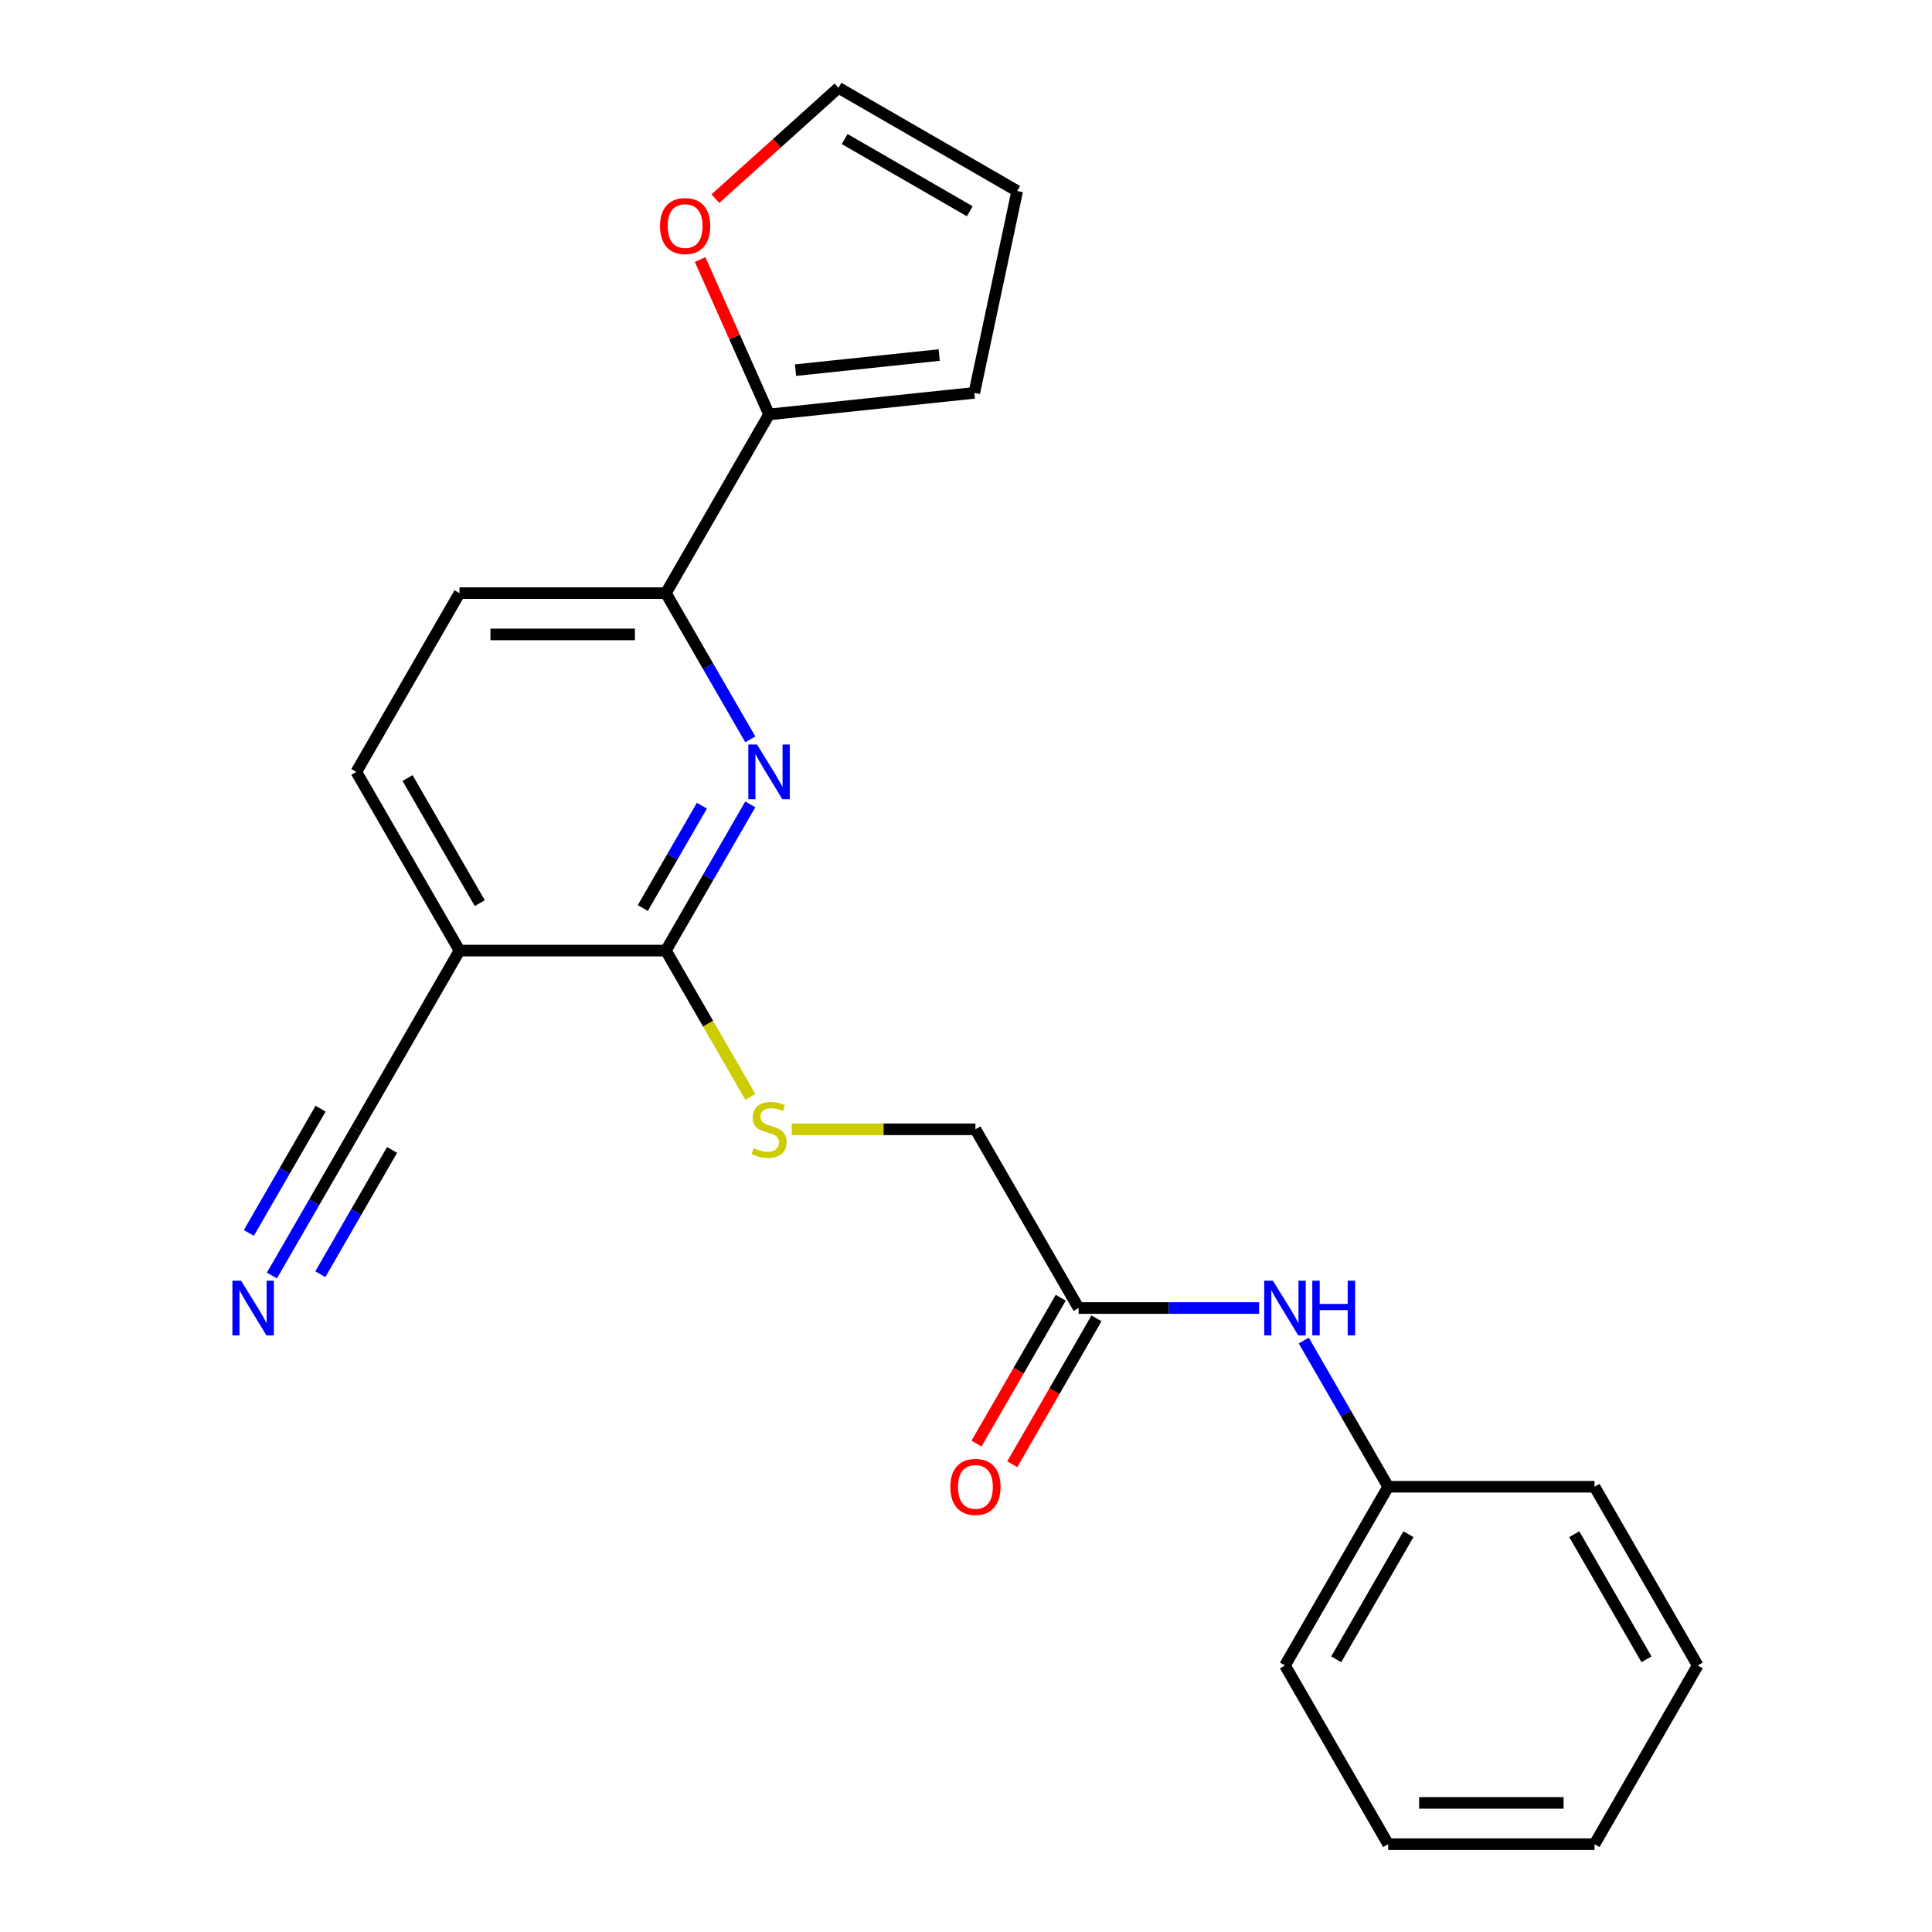 <?xml version='1.0' encoding='iso-8859-1'?>
<svg version='1.1' baseProfile='full'
              xmlns='http://www.w3.org/2000/svg'
                      xmlns:rdkit='http://www.rdkit.org/xml'
                      xmlns:xlink='http://www.w3.org/1999/xlink'
                  xml:space='preserve'
width='1000px' height='1000px' viewBox='0 0 1000 1000'>
<!-- END OF HEADER -->
<rect style='opacity:1.0;fill:#FFFFFF;stroke:none' width='1000' height='1000' x='0' y='0'> </rect>
<path class='bond-0' d='M 388.35,416.348 L 366.504,454.185' style='fill:none;fill-rule:evenodd;stroke:#0000FF;stroke-width:6px;stroke-linecap:butt;stroke-linejoin:miter;stroke-opacity:1' />
<path class='bond-0' d='M 366.504,454.185 L 344.659,492.022' style='fill:none;fill-rule:evenodd;stroke:#000000;stroke-width:6px;stroke-linecap:butt;stroke-linejoin:miter;stroke-opacity:1' />
<path class='bond-0' d='M 363.295,417.018 L 348.003,443.504' style='fill:none;fill-rule:evenodd;stroke:#0000FF;stroke-width:6px;stroke-linecap:butt;stroke-linejoin:miter;stroke-opacity:1' />
<path class='bond-0' d='M 348.003,443.504 L 332.712,469.99' style='fill:none;fill-rule:evenodd;stroke:#000000;stroke-width:6px;stroke-linecap:butt;stroke-linejoin:miter;stroke-opacity:1' />
<path class='bond-2' d='M 388.35,382.687 L 366.504,344.85' style='fill:none;fill-rule:evenodd;stroke:#0000FF;stroke-width:6px;stroke-linecap:butt;stroke-linejoin:miter;stroke-opacity:1' />
<path class='bond-2' d='M 366.504,344.85 L 344.659,307.013' style='fill:none;fill-rule:evenodd;stroke:#000000;stroke-width:6px;stroke-linecap:butt;stroke-linejoin:miter;stroke-opacity:1' />
<path class='bond-1' d='M 344.659,492.022 L 237.844,492.022' style='fill:none;fill-rule:evenodd;stroke:#000000;stroke-width:6px;stroke-linecap:butt;stroke-linejoin:miter;stroke-opacity:1' />
<path class='bond-6' d='M 344.659,492.022 L 366.516,529.879' style='fill:none;fill-rule:evenodd;stroke:#000000;stroke-width:6px;stroke-linecap:butt;stroke-linejoin:miter;stroke-opacity:1' />
<path class='bond-6' d='M 366.516,529.879 L 388.373,567.737' style='fill:none;fill-rule:evenodd;stroke:#CCCC00;stroke-width:6px;stroke-linecap:butt;stroke-linejoin:miter;stroke-opacity:1' />
<path class='bond-4' d='M 237.844,492.022 L 184.436,584.527' style='fill:none;fill-rule:evenodd;stroke:#000000;stroke-width:6px;stroke-linecap:butt;stroke-linejoin:miter;stroke-opacity:1' />
<path class='bond-23' d='M 237.844,492.022 L 184.436,399.518' style='fill:none;fill-rule:evenodd;stroke:#000000;stroke-width:6px;stroke-linecap:butt;stroke-linejoin:miter;stroke-opacity:1' />
<path class='bond-23' d='M 248.334,467.465 L 210.948,402.712' style='fill:none;fill-rule:evenodd;stroke:#000000;stroke-width:6px;stroke-linecap:butt;stroke-linejoin:miter;stroke-opacity:1' />
<path class='bond-3' d='M 344.659,307.013 L 398.067,214.508' style='fill:none;fill-rule:evenodd;stroke:#000000;stroke-width:6px;stroke-linecap:butt;stroke-linejoin:miter;stroke-opacity:1' />
<path class='bond-13' d='M 344.659,307.013 L 237.844,307.013' style='fill:none;fill-rule:evenodd;stroke:#000000;stroke-width:6px;stroke-linecap:butt;stroke-linejoin:miter;stroke-opacity:1' />
<path class='bond-13' d='M 328.637,328.376 L 253.866,328.376' style='fill:none;fill-rule:evenodd;stroke:#000000;stroke-width:6px;stroke-linecap:butt;stroke-linejoin:miter;stroke-opacity:1' />
<path class='bond-8' d='M 398.067,214.508 L 380.224,174.433' style='fill:none;fill-rule:evenodd;stroke:#000000;stroke-width:6px;stroke-linecap:butt;stroke-linejoin:miter;stroke-opacity:1' />
<path class='bond-8' d='M 380.224,174.433 L 362.382,134.358' style='fill:none;fill-rule:evenodd;stroke:#FF0000;stroke-width:6px;stroke-linecap:butt;stroke-linejoin:miter;stroke-opacity:1' />
<path class='bond-10' d='M 398.067,214.508 L 504.297,203.343' style='fill:none;fill-rule:evenodd;stroke:#000000;stroke-width:6px;stroke-linecap:butt;stroke-linejoin:miter;stroke-opacity:1' />
<path class='bond-10' d='M 411.768,191.588 L 486.129,183.772' style='fill:none;fill-rule:evenodd;stroke:#000000;stroke-width:6px;stroke-linecap:butt;stroke-linejoin:miter;stroke-opacity:1' />
<path class='bond-5' d='M 184.436,584.527 L 162.591,622.364' style='fill:none;fill-rule:evenodd;stroke:#000000;stroke-width:6px;stroke-linecap:butt;stroke-linejoin:miter;stroke-opacity:1' />
<path class='bond-5' d='M 162.591,622.364 L 140.746,660.201' style='fill:none;fill-rule:evenodd;stroke:#0000FF;stroke-width:6px;stroke-linecap:butt;stroke-linejoin:miter;stroke-opacity:1' />
<path class='bond-5' d='M 165.935,573.845 L 147.367,606.007' style='fill:none;fill-rule:evenodd;stroke:#000000;stroke-width:6px;stroke-linecap:butt;stroke-linejoin:miter;stroke-opacity:1' />
<path class='bond-5' d='M 147.367,606.007 L 128.798,638.169' style='fill:none;fill-rule:evenodd;stroke:#0000FF;stroke-width:6px;stroke-linecap:butt;stroke-linejoin:miter;stroke-opacity:1' />
<path class='bond-5' d='M 202.937,595.208 L 184.369,627.37' style='fill:none;fill-rule:evenodd;stroke:#000000;stroke-width:6px;stroke-linecap:butt;stroke-linejoin:miter;stroke-opacity:1' />
<path class='bond-5' d='M 184.369,627.37 L 165.8,659.532' style='fill:none;fill-rule:evenodd;stroke:#0000FF;stroke-width:6px;stroke-linecap:butt;stroke-linejoin:miter;stroke-opacity:1' />
<path class='bond-16' d='M 409.817,584.527 L 457.349,584.527' style='fill:none;fill-rule:evenodd;stroke:#CCCC00;stroke-width:6px;stroke-linecap:butt;stroke-linejoin:miter;stroke-opacity:1' />
<path class='bond-16' d='M 457.349,584.527 L 504.882,584.527' style='fill:none;fill-rule:evenodd;stroke:#000000;stroke-width:6px;stroke-linecap:butt;stroke-linejoin:miter;stroke-opacity:1' />
<path class='bond-7' d='M 558.289,677.032 L 504.882,584.527' style='fill:none;fill-rule:evenodd;stroke:#000000;stroke-width:6px;stroke-linecap:butt;stroke-linejoin:miter;stroke-opacity:1' />
<path class='bond-9' d='M 558.289,677.032 L 604.992,677.032' style='fill:none;fill-rule:evenodd;stroke:#000000;stroke-width:6px;stroke-linecap:butt;stroke-linejoin:miter;stroke-opacity:1' />
<path class='bond-9' d='M 604.992,677.032 L 651.694,677.032' style='fill:none;fill-rule:evenodd;stroke:#0000FF;stroke-width:6px;stroke-linecap:butt;stroke-linejoin:miter;stroke-opacity:1' />
<path class='bond-15' d='M 549.039,671.691 L 527.24,709.448' style='fill:none;fill-rule:evenodd;stroke:#000000;stroke-width:6px;stroke-linecap:butt;stroke-linejoin:miter;stroke-opacity:1' />
<path class='bond-15' d='M 527.24,709.448 L 505.441,747.205' style='fill:none;fill-rule:evenodd;stroke:#FF0000;stroke-width:6px;stroke-linecap:butt;stroke-linejoin:miter;stroke-opacity:1' />
<path class='bond-15' d='M 567.54,682.372 L 545.741,720.129' style='fill:none;fill-rule:evenodd;stroke:#000000;stroke-width:6px;stroke-linecap:butt;stroke-linejoin:miter;stroke-opacity:1' />
<path class='bond-15' d='M 545.741,720.129 L 523.942,757.887' style='fill:none;fill-rule:evenodd;stroke:#FF0000;stroke-width:6px;stroke-linecap:butt;stroke-linejoin:miter;stroke-opacity:1' />
<path class='bond-12' d='M 370.291,102.818 L 402.146,74.136' style='fill:none;fill-rule:evenodd;stroke:#FF0000;stroke-width:6px;stroke-linecap:butt;stroke-linejoin:miter;stroke-opacity:1' />
<path class='bond-12' d='M 402.146,74.136 L 434,45.455' style='fill:none;fill-rule:evenodd;stroke:#000000;stroke-width:6px;stroke-linecap:butt;stroke-linejoin:miter;stroke-opacity:1' />
<path class='bond-17' d='M 674.822,693.862 L 696.667,731.699' style='fill:none;fill-rule:evenodd;stroke:#0000FF;stroke-width:6px;stroke-linecap:butt;stroke-linejoin:miter;stroke-opacity:1' />
<path class='bond-17' d='M 696.667,731.699 L 718.512,769.536' style='fill:none;fill-rule:evenodd;stroke:#000000;stroke-width:6px;stroke-linecap:butt;stroke-linejoin:miter;stroke-opacity:1' />
<path class='bond-14' d='M 504.297,203.343 L 526.505,98.862' style='fill:none;fill-rule:evenodd;stroke:#000000;stroke-width:6px;stroke-linecap:butt;stroke-linejoin:miter;stroke-opacity:1' />
<path class='bond-11' d='M 184.436,399.518 L 237.844,307.013' style='fill:none;fill-rule:evenodd;stroke:#000000;stroke-width:6px;stroke-linecap:butt;stroke-linejoin:miter;stroke-opacity:1' />
<path class='bond-24' d='M 434,45.455 L 526.505,98.862' style='fill:none;fill-rule:evenodd;stroke:#000000;stroke-width:6px;stroke-linecap:butt;stroke-linejoin:miter;stroke-opacity:1' />
<path class='bond-24' d='M 437.194,71.967 L 501.948,109.352' style='fill:none;fill-rule:evenodd;stroke:#000000;stroke-width:6px;stroke-linecap:butt;stroke-linejoin:miter;stroke-opacity:1' />
<path class='bond-18' d='M 718.512,769.536 L 665.105,862.041' style='fill:none;fill-rule:evenodd;stroke:#000000;stroke-width:6px;stroke-linecap:butt;stroke-linejoin:miter;stroke-opacity:1' />
<path class='bond-18' d='M 729.002,794.093 L 691.617,858.847' style='fill:none;fill-rule:evenodd;stroke:#000000;stroke-width:6px;stroke-linecap:butt;stroke-linejoin:miter;stroke-opacity:1' />
<path class='bond-19' d='M 718.512,769.536 L 825.327,769.536' style='fill:none;fill-rule:evenodd;stroke:#000000;stroke-width:6px;stroke-linecap:butt;stroke-linejoin:miter;stroke-opacity:1' />
<path class='bond-20' d='M 665.105,862.041 L 718.512,954.545' style='fill:none;fill-rule:evenodd;stroke:#000000;stroke-width:6px;stroke-linecap:butt;stroke-linejoin:miter;stroke-opacity:1' />
<path class='bond-21' d='M 825.327,769.536 L 878.735,862.041' style='fill:none;fill-rule:evenodd;stroke:#000000;stroke-width:6px;stroke-linecap:butt;stroke-linejoin:miter;stroke-opacity:1' />
<path class='bond-21' d='M 814.837,794.093 L 852.223,858.847' style='fill:none;fill-rule:evenodd;stroke:#000000;stroke-width:6px;stroke-linecap:butt;stroke-linejoin:miter;stroke-opacity:1' />
<path class='bond-25' d='M 718.512,954.545 L 825.327,954.545' style='fill:none;fill-rule:evenodd;stroke:#000000;stroke-width:6px;stroke-linecap:butt;stroke-linejoin:miter;stroke-opacity:1' />
<path class='bond-25' d='M 734.534,933.182 L 809.305,933.182' style='fill:none;fill-rule:evenodd;stroke:#000000;stroke-width:6px;stroke-linecap:butt;stroke-linejoin:miter;stroke-opacity:1' />
<path class='bond-22' d='M 878.735,862.041 L 825.327,954.545' style='fill:none;fill-rule:evenodd;stroke:#000000;stroke-width:6px;stroke-linecap:butt;stroke-linejoin:miter;stroke-opacity:1' />
<path  class='atom-0' d='M 391.807 385.358
L 401.087 400.358
Q 402.007 401.838, 403.487 404.518
Q 404.967 407.198, 405.047 407.358
L 405.047 385.358
L 408.807 385.358
L 408.807 413.678
L 404.927 413.678
L 394.967 397.278
Q 393.807 395.358, 392.567 393.158
Q 391.367 390.958, 391.007 390.278
L 391.007 413.678
L 387.327 413.678
L 387.327 385.358
L 391.807 385.358
' fill='#0000FF'/>
<path  class='atom-6' d='M 124.769 662.872
L 134.049 677.872
Q 134.969 679.352, 136.449 682.032
Q 137.929 684.712, 138.009 684.872
L 138.009 662.872
L 141.769 662.872
L 141.769 691.192
L 137.889 691.192
L 127.929 674.792
Q 126.769 672.872, 125.529 670.672
Q 124.329 668.472, 123.969 667.792
L 123.969 691.192
L 120.289 691.192
L 120.289 662.872
L 124.769 662.872
' fill='#0000FF'/>
<path  class='atom-7' d='M 390.067 594.247
Q 390.387 594.367, 391.707 594.927
Q 393.027 595.487, 394.467 595.847
Q 395.947 596.167, 397.387 596.167
Q 400.067 596.167, 401.627 594.887
Q 403.187 593.567, 403.187 591.287
Q 403.187 589.727, 402.387 588.767
Q 401.627 587.807, 400.427 587.287
Q 399.227 586.767, 397.227 586.167
Q 394.707 585.407, 393.187 584.687
Q 391.707 583.967, 390.627 582.447
Q 389.587 580.927, 389.587 578.367
Q 389.587 574.807, 391.987 572.607
Q 394.427 570.407, 399.227 570.407
Q 402.507 570.407, 406.227 571.967
L 405.307 575.047
Q 401.907 573.647, 399.347 573.647
Q 396.587 573.647, 395.067 574.807
Q 393.547 575.927, 393.587 577.887
Q 393.587 579.407, 394.347 580.327
Q 395.147 581.247, 396.267 581.767
Q 397.427 582.287, 399.347 582.887
Q 401.907 583.687, 403.427 584.487
Q 404.947 585.287, 406.027 586.927
Q 407.147 588.527, 407.147 591.287
Q 407.147 595.207, 404.507 597.327
Q 401.907 599.407, 397.547 599.407
Q 395.027 599.407, 393.107 598.847
Q 391.227 598.327, 388.987 597.407
L 390.067 594.247
' fill='#CCCC00'/>
<path  class='atom-9' d='M 341.621 117.008
Q 341.621 110.208, 344.981 106.408
Q 348.341 102.608, 354.621 102.608
Q 360.901 102.608, 364.261 106.408
Q 367.621 110.208, 367.621 117.008
Q 367.621 123.888, 364.221 127.808
Q 360.821 131.688, 354.621 131.688
Q 348.381 131.688, 344.981 127.808
Q 341.621 123.928, 341.621 117.008
M 354.621 128.488
Q 358.941 128.488, 361.261 125.608
Q 363.621 122.688, 363.621 117.008
Q 363.621 111.448, 361.261 108.648
Q 358.941 105.808, 354.621 105.808
Q 350.301 105.808, 347.941 108.608
Q 345.621 111.408, 345.621 117.008
Q 345.621 122.728, 347.941 125.608
Q 350.301 128.488, 354.621 128.488
' fill='#FF0000'/>
<path  class='atom-10' d='M 658.845 662.872
L 668.125 677.872
Q 669.045 679.352, 670.525 682.032
Q 672.005 684.712, 672.085 684.872
L 672.085 662.872
L 675.845 662.872
L 675.845 691.192
L 671.965 691.192
L 662.005 674.792
Q 660.845 672.872, 659.605 670.672
Q 658.405 668.472, 658.045 667.792
L 658.045 691.192
L 654.365 691.192
L 654.365 662.872
L 658.845 662.872
' fill='#0000FF'/>
<path  class='atom-10' d='M 679.245 662.872
L 683.085 662.872
L 683.085 674.912
L 697.565 674.912
L 697.565 662.872
L 701.405 662.872
L 701.405 691.192
L 697.565 691.192
L 697.565 678.112
L 683.085 678.112
L 683.085 691.192
L 679.245 691.192
L 679.245 662.872
' fill='#0000FF'/>
<path  class='atom-16' d='M 491.882 769.616
Q 491.882 762.816, 495.242 759.016
Q 498.602 755.216, 504.882 755.216
Q 511.162 755.216, 514.522 759.016
Q 517.882 762.816, 517.882 769.616
Q 517.882 776.496, 514.482 780.416
Q 511.082 784.296, 504.882 784.296
Q 498.642 784.296, 495.242 780.416
Q 491.882 776.536, 491.882 769.616
M 504.882 781.096
Q 509.202 781.096, 511.522 778.216
Q 513.882 775.296, 513.882 769.616
Q 513.882 764.056, 511.522 761.256
Q 509.202 758.416, 504.882 758.416
Q 500.562 758.416, 498.202 761.216
Q 495.882 764.016, 495.882 769.616
Q 495.882 775.336, 498.202 778.216
Q 500.562 781.096, 504.882 781.096
' fill='#FF0000'/>
</svg>
